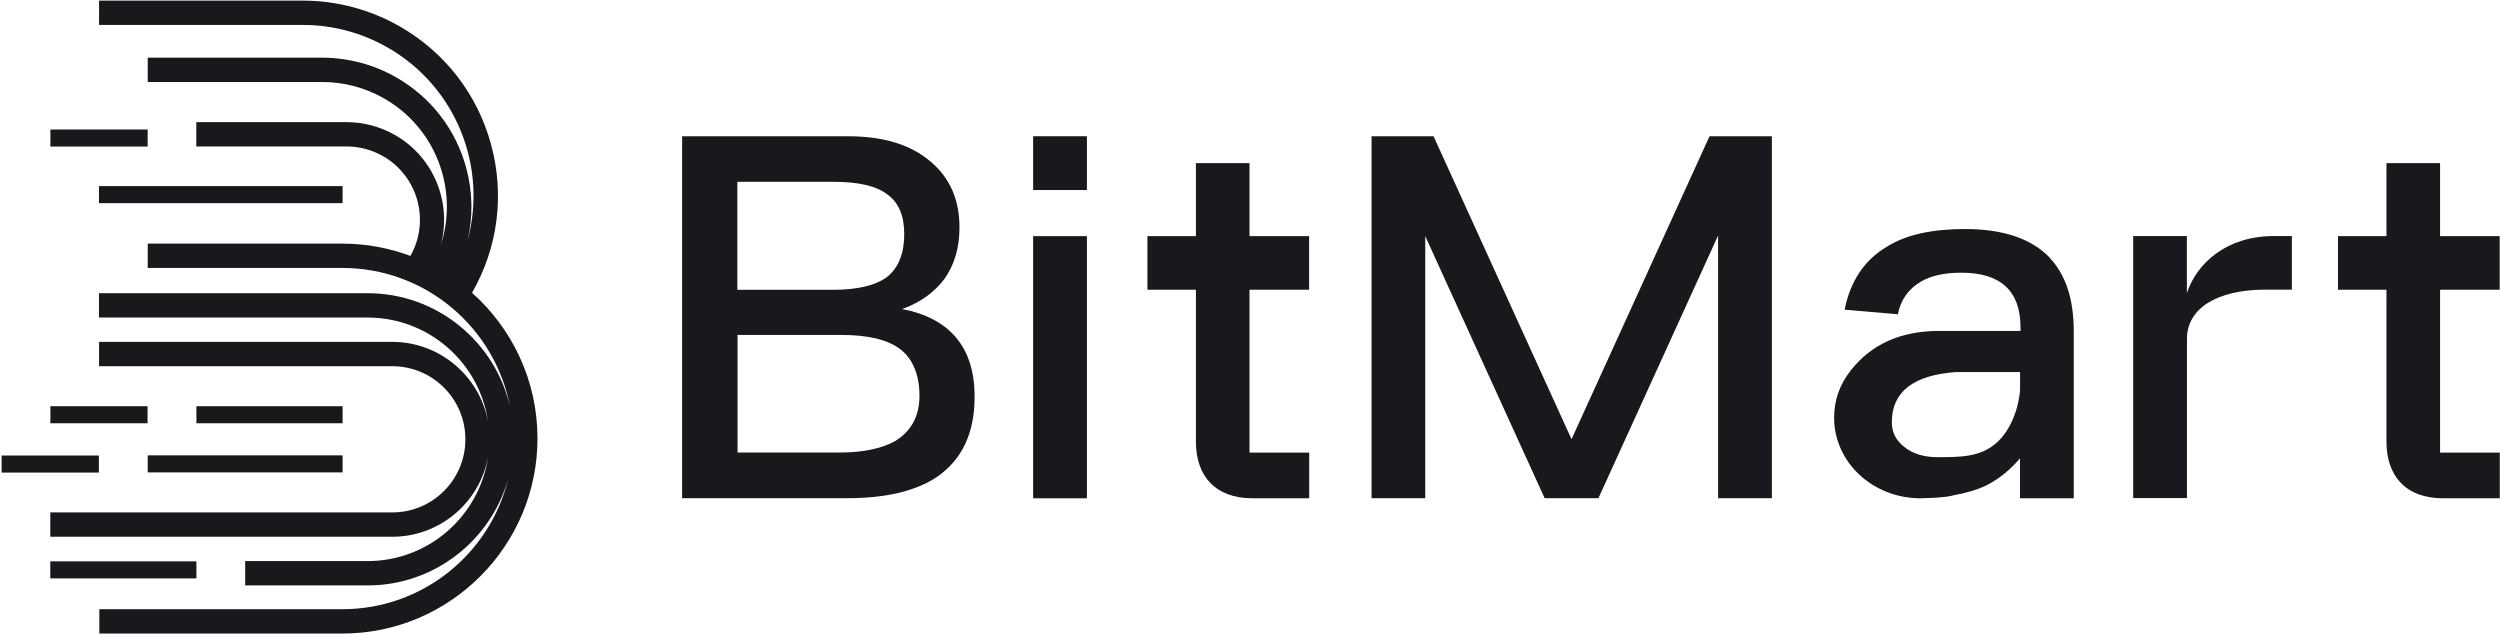 <svg fill="none" height="346" viewBox="0 0 1365 346" width="1365" xmlns="http://www.w3.org/2000/svg"><g fill="#18181d"><path d="m462.715 74.388c19.359 0 34.338 4.429 45.386 13.835 10.501 8.858 15.776 20.753 15.776 35.981 0 11.098-2.787 20.504-8.311 28.217-5.524 7.217-13.038 12.741-22.992 16.324 12.989 2.488 22.992 7.763 29.611 15.776 6.669 8.012 9.953 18.811 9.953 32.099 0 19.906-6.917 34.338-20.503 43.744-11.646 7.764-27.969 11.645-48.97 11.645h-90.226v-197.621h90.226zm-60.068 83.856h52.006c13.835 0 23.788-2.488 29.909-7.216 6.071-4.977 9.157-12.74 9.157-23.241 0-9.953-3.036-17.169-9.157-21.598-6.071-4.728-16.074-6.918-29.362-6.918h-52.603v58.973zm0 88.833h55.887c12.74 0 22.694-2.19 29.91-6.072 8.858-5.275 13.586-13.586 13.586-24.883s-3.583-20.205-10.501-25.48c-6.917-5.275-17.716-7.764-32.099-7.764h-56.733v64.199z"/><path d="m593.45 128.932v143.127h-29.362v-143.127zm0-25.182h-29.362v-29.362h29.362z"/><path d="m1164.72 272.01v-143.127h29.31v31.153c5.32-16.074 21.4-31.153 47.52-31.153h9.81v29.262h-14.48c-27.08 0-42.8 10.7-42.8 26.774v87.041h-29.32z"/><path d="m1119.28 140.827c-9.95-10.501-25.48-15.776-46.48-15.776-17.72 0-32.1 3.036-42.65 9.704-12.2 7.216-19.91 18.812-22.99 34.339l29.06 2.488c1.64-8.012 5.82-13.835 12.44-17.717 5.52-3.334 12.99-4.976 22.15-4.976 21.59 0 32.39 9.953 32.39 29.909v1.891h-44.54c-20.55 0-36.72 7.067-48.07 21.449-6.42 8.112-9.16 16.821-9.16 25.978 0 24.286 21.1 43.944 47.13 43.944 2.59 0 9.95-.299 14.03-.846 1.65-.199 3.04-.498 4.33-.846 6.27-1.145 12.25-2.787 17.47-5.275 7.32-3.683 13.39-8.809 18.52-14.831v21.798h29.36v-91.321c0-17.418-4.43-30.706-13.04-39.863zm-16.32 72.061c-.7 9.903-5.13 22.395-13.29 29.262-8.86 7.465-19.36 7.465-31.85 7.465-7.47 0-13.59-1.941-17.97-5.524-4.68-3.583-6.92-8.012-6.92-13.586 0-16.572 11.75-25.729 35.19-27.371h34.84z"/><path d="m933.402 74.388-75.346 165.423-75.346-165.423h-33.841v197.621h29.313v-143.077l65.193 143.077h29.362l65.343-143.426v143.426h29.362v-197.621z"/><path d="m1332.28 247.077v-88.882h32.54v-29.263h-32.54v-39.862h-29.27v39.862h-26.47v29.263h26.47v82.91c0 18.961 10.7 30.955 30.91 30.955h30.95v-24.933h-32.54z"/><path d="m682.233 247.077v-88.882h32.547v-29.263h-32.547v-39.862h-29.262v39.862h-26.476v29.263h26.476v82.91c0 18.961 10.7 30.955 30.905 30.955h30.954v-24.933h-32.547z"/><path d="m187.06 248.621h-106.4v9.306h106.4z"/><path d="m107.235 306.498h-79.775v9.306h79.775z"/><path d="m53.986 248.72h-53.1v9.306h53.1z"/><path d="m187.061 221.796h-79.824v9.306h79.824z"/><path d="m80.562 221.796h-53.051v9.306h53.051z"/><path d="m187.062 101.611h-133.025v9.307h133.025z"/><path d="m80.612 70.707h-53.1v9.306h53.1z"/><path d="m257.628 160.036s.1-.149.15-.249c14.133-24.684 17.816-53.399 10.351-80.87s-25.182-50.363-49.866-64.497c-16.124-9.207-34.388-14.084-52.851-14.084h-111.327v13.288h111.277.398c15.627.05 31.403 4.031 45.934 12.342 37.673 21.599 54.544 65.492 43.546 105.554 3.085-12.989 2.886-26.675-.697-39.913-5.723-21.001-19.26-38.519-38.121-49.318-12.292-7.067-26.276-10.749-40.36-10.799h-95.402v13.288h95.501c11.447 0 22.992 2.936 33.642 9.008 28.367 16.273 40.56 49.816 30.955 79.726 5.922-22.744-3.683-47.527-25.033-59.77-8.062-4.628-17.169-7.017-26.376-7.067h-82.164v13.288h82.164c6.719 0 13.537 1.742 19.757 5.275 19.16 10.948 25.829 35.334 14.98 54.494-11.595-4.329-24.136-6.718-37.175-6.718h-106.251v13.287h106.45c45.436.1 83.209 32.697 91.37 75.794-8.111-35.483-39.912-62.008-77.784-62.008h-146.661v13.287h146.86c33.393.1 60.964 24.784 65.592 56.883-4.529-24.734-26.277-43.595-52.304-43.595h-160.098v13.287h160.098c22.046 0 39.912 17.866 39.912 39.913 0 22.046-17.866 39.912-39.863 39.912h-186.772v13.288h186.723c26.027 0 47.775-18.812 52.304-43.595-4.678 32.148-32.348 56.882-65.791 56.882h-66.836v13.288h66.836c36.429 0 67.184-24.535 76.739-57.978-9.953 40.709-46.631 70.867-90.325 70.967h-132.876v13.287h132.677c58.724 0 106.549-47.775 106.549-106.549 0-31.601-13.835-60.018-35.782-79.576z"/></g></svg>